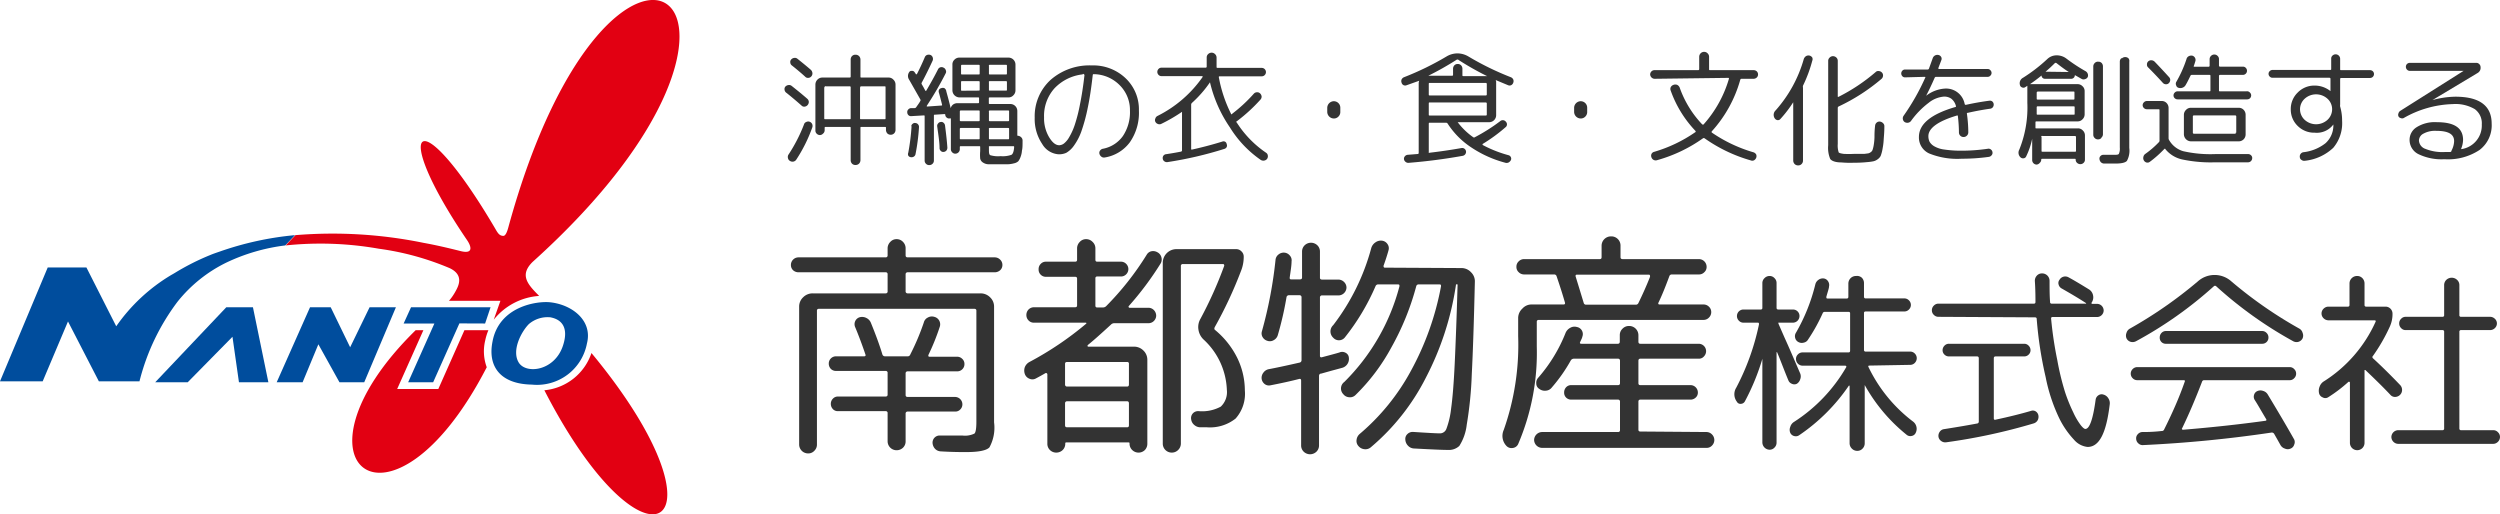 <svg xmlns="http://www.w3.org/2000/svg" viewBox="0 0 243.04 50"><defs><style>.cls-1{fill:#333;}.cls-2{fill:#004d9d;}.cls-3{fill:#e20012;}</style></defs><g id="レイヤー_2" data-name="レイヤー 2"><g id="レイヤー_1-2" data-name="レイヤー 1"><path class="cls-1" d="M77.62,26.47a.77.77,0,0,1-.52-.2.69.69,0,0,1-.21-.51.73.73,0,0,1,.21-.52.74.74,0,0,1,.52-.22h8.47a.18.18,0,0,0,.2-.2v-.67a.88.88,0,0,1,.26-.63.8.8,0,0,1,.62-.27.83.83,0,0,1,.62.27.87.87,0,0,1,.25.63v.67c0,.14.07.2.21.2h8.46a.74.74,0,0,1,.52.22.7.7,0,0,1,.22.52.67.67,0,0,1-.22.51.77.77,0,0,1-.52.2H88.25a.19.19,0,0,0-.21.21v1.63a.19.19,0,0,0,.21.21h7.08a1.29,1.29,0,0,1,.92.38,1.23,1.23,0,0,1,.39.91V41.06a4,4,0,0,1-.45,2.43c-.29.31-1.06.46-2.28.46-.45,0-1.27,0-2.46-.07a.81.81,0,0,1-.55-.25.92.92,0,0,1-.24-.55.69.69,0,0,1,.74-.74l.94,0,.78,0,.44,0a2.09,2.09,0,0,0,1.17-.19c.13-.12.19-.51.19-1.17V30.2q0-.18-.21-.18H79.62c-.13,0-.2.06-.2.18v13a.83.83,0,0,1-.25.62.79.79,0,0,1-.6.26.87.87,0,0,1-.88-.88V29.81a1.23,1.23,0,0,1,.39-.91,1.29,1.29,0,0,1,.92-.38h7.09a.18.18,0,0,0,.2-.21V26.68a.18.18,0,0,0-.2-.21ZM87.79,43.52a.89.89,0,0,1-.62.25.87.87,0,0,1-.88-.87V40.18a.18.18,0,0,0-.2-.21H81.46a.63.63,0,0,1-.49-.2.73.73,0,0,1-.2-.51.69.69,0,0,1,.2-.5.64.64,0,0,1,.49-.21h4.63c.13,0,.2-.06.2-.19V36.27a.18.18,0,0,0-.2-.21H81.28a.69.69,0,0,1-.51-.2.73.73,0,0,1-.2-.51.69.69,0,0,1,.2-.5.69.69,0,0,1,.51-.21H84c.13,0,.17-.06.14-.16q-.48-1.42-1-2.67a.71.71,0,0,1,0-.59.69.69,0,0,1,.44-.38.9.9,0,0,1,.64.07.89.89,0,0,1,.44.46c.47,1.15.85,2.18,1.12,3.08a.26.26,0,0,0,.26.19H88.2a.27.27,0,0,0,.3-.19,23,23,0,0,0,1.31-3.1.73.73,0,0,1,.39-.48.79.79,0,0,1,.62-.07.75.75,0,0,1,.53,1,21.67,21.67,0,0,1-1.1,2.72s0,.06,0,.1a.11.11,0,0,0,.1.06h2.7a.69.69,0,0,1,.5.21.66.66,0,0,1,.21.5.69.69,0,0,1-.21.51.68.68,0,0,1-.5.2H88.25a.19.19,0,0,0-.21.21v2.09c0,.13.07.19.21.19h4.6a.72.72,0,0,1,.71.71.69.69,0,0,1-.21.51.65.65,0,0,1-.5.2h-4.6a.19.19,0,0,0-.21.21V42.9A.84.84,0,0,1,87.79,43.52Z"/><path class="cls-1" d="M111.88,24.44a.82.82,0,0,1,.63.08.76.76,0,0,1,.39.47.77.77,0,0,1-.06.61,30.21,30.21,0,0,1-3.11,4.16.09.09,0,0,0,0,.11.08.08,0,0,0,.07.05h1.84a.74.74,0,0,1,.54.23.79.79,0,0,1,.22.53.74.74,0,0,1-.22.52.73.73,0,0,1-.54.22h-3.29a.45.45,0,0,0-.35.14c-1,.92-1.74,1.58-2.27,2,0,0,0,.06,0,.09a.06.06,0,0,0,.06.05h4.44a1.28,1.28,0,0,1,.92.37,1.24,1.24,0,0,1,.39.91v8.15a.88.88,0,0,1-.24.62.88.88,0,0,1-1.23,0,.85.85,0,0,1-.26-.62c0-.08,0-.12-.11-.12h-6c-.09,0-.14,0-.14.12a.84.84,0,0,1-.25.62.89.89,0,0,1-.62.25.87.87,0,0,1-.62-.25.84.84,0,0,1-.25-.62V36.39a.14.14,0,0,0-.07-.11.1.1,0,0,0-.12,0l-.48.27-.48.26a.69.69,0,0,1-.61,0,.76.76,0,0,1-.43-.45,1,1,0,0,1,0-.67,1,1,0,0,1,.45-.5,31.31,31.31,0,0,0,5.5-3.71c.07-.07.05-.11-.07-.11h-5a.7.7,0,0,1-.52-.22.73.73,0,0,1-.21-.52.76.76,0,0,1,.21-.54.74.74,0,0,1,.52-.22h4c.14,0,.2-.06.2-.18V27.09c0-.12-.06-.18-.2-.18h-2.83a.69.69,0,0,1-.51-.21.69.69,0,0,1-.2-.53.7.7,0,0,1,.2-.51.67.67,0,0,1,.51-.22h2.83c.14,0,.2-.06.2-.19v-1.1a.88.88,0,0,1,.26-.63.81.81,0,0,1,.62-.27.86.86,0,0,1,.63.27.85.85,0,0,1,.27.63v1.1c0,.13.06.19.18.19h2.3a.7.7,0,0,1,.52.22.71.71,0,0,1,0,1,.7.7,0,0,1-.52.22h-2.3a.16.16,0,0,0-.18.18v2.65a.16.16,0,0,0,.18.18h.55a.44.44,0,0,0,.32-.13,28.07,28.07,0,0,0,3.94-5A.7.7,0,0,1,111.88,24.44Zm-2.31,10.75h-5.82q-.21,0-.21.18v2a.19.19,0,0,0,.21.21h5.82q.18,0,.18-.21v-2A.16.16,0,0,0,109.57,35.19Zm.18,6.16V39.22q0-.21-.18-.21h-5.82a.19.19,0,0,0-.21.21v2.13c0,.13.07.19.21.19h5.82C109.69,41.54,109.75,41.48,109.75,41.35Zm4.78,2.4a.86.86,0,0,1-.61.25.87.87,0,0,1-.88-.87V25.53a1.33,1.33,0,0,1,1.31-1.31h5.82a.7.7,0,0,1,.52.22.69.69,0,0,1,.22.52,3.67,3.67,0,0,1-.28,1.42,40.57,40.57,0,0,1-2.53,5.41q-.09.18,0,.27a8.29,8.29,0,0,1,2.16,2.69,7.27,7.27,0,0,1,.76,3.2,3.63,3.63,0,0,1-.9,2.74,4,4,0,0,1-2.78.85h-.62a.9.9,0,0,1-.61-.22.84.84,0,0,1-.31-.56.67.67,0,0,1,.66-.79h.07a3.81,3.81,0,0,0,2.15-.44,1.94,1.94,0,0,0,.59-1.63A7,7,0,0,0,117,33a1.65,1.65,0,0,1-.49-.94,1.58,1.58,0,0,1,.19-1.06A39.14,39.14,0,0,0,119,25.88a.17.17,0,0,0,0-.14.1.1,0,0,0-.1-.07H115a.18.18,0,0,0-.2.21V43.13A.88.88,0,0,1,114.53,43.75Z"/><path class="cls-1" d="M123.84,33.06a.73.73,0,0,1-.61.08.8.8,0,0,1-.48-.36.7.7,0,0,1-.07-.58A41.61,41.61,0,0,0,124,25.28a.74.74,0,0,1,.28-.53.79.79,0,0,1,.57-.19.76.76,0,0,1,.54.28.69.69,0,0,1,.17.58c0,.39-.09.92-.18,1.56,0,.12,0,.18.16.18h.83q.21,0,.21-.18V24.47a.84.84,0,0,1,.25-.62.89.89,0,0,1,1.24,0,.84.84,0,0,1,.25.62V27q0,.18.21.18h1.59a.78.78,0,0,1,.54.23.76.76,0,0,1,.24.56.79.79,0,0,1-.78.75h-1.59a.19.19,0,0,0-.21.21v5.66c0,.12.07.17.19.14,1.1-.29,1.69-.45,1.77-.49a.68.68,0,0,1,.56.07.57.57,0,0,1,.29.46.9.9,0,0,1-.69,1l-1,.27-1,.28c-.14,0-.21.1-.21.23v6.74a.84.84,0,0,1-.25.62.89.89,0,0,1-1.24,0,.84.84,0,0,1-.25-.62V37c0-.14-.07-.19-.19-.16-.89.23-1.82.43-2.8.62a.67.67,0,0,1-.56-.13.78.78,0,0,1-.29-.52.81.81,0,0,1,.17-.58.84.84,0,0,1,.52-.34c.65-.12,1.64-.33,3-.64a.23.23,0,0,0,.19-.23V28.91a.19.19,0,0,0-.21-.21H125.3a.23.23,0,0,0-.23.19,32,32,0,0,1-.85,3.7A.8.8,0,0,1,123.84,33.06Zm18.25-7a1.25,1.25,0,0,1,.92.41,1.21,1.21,0,0,1,.37.93c-.09,3.86-.19,6.87-.3,9a36.89,36.89,0,0,1-.49,4.89,4.83,4.83,0,0,1-.72,2.06,1.47,1.47,0,0,1-1.11.39c-.54,0-1.64-.05-3.29-.14a.84.84,0,0,1-.59-.27.91.91,0,0,1-.26-.6.64.64,0,0,1,.2-.53.73.73,0,0,1,.56-.21c1.38.09,2.26.14,2.64.14a.67.67,0,0,0,.6-.46,8.1,8.1,0,0,0,.45-1.94c.14-1,.26-2.44.35-4.36s.19-4.47.28-7.66c0-.05,0-.07-.07-.07s-.09,0-.09.07a28.5,28.5,0,0,1-2.92,9,21.64,21.64,0,0,1-5.34,6.76.8.8,0,0,1-.63.2.86.86,0,0,1-.59-.31.73.73,0,0,1-.18-.6.89.89,0,0,1,.3-.57,21.31,21.31,0,0,0,5-6.17,27.5,27.5,0,0,0,2.91-8.19c0-.12,0-.18-.16-.18h-2a.23.23,0,0,0-.25.18,25.62,25.62,0,0,1-2.42,5.95,19.23,19.23,0,0,1-3.49,4.63.75.75,0,0,1-.6.21.78.78,0,0,1-.58-.3.79.79,0,0,1,.1-1.19,20.35,20.35,0,0,0,5.36-9.3c0-.12,0-.18-.14-.18H134a.27.27,0,0,0-.28.18,21.88,21.88,0,0,1-3,5,.74.74,0,0,1-1.11,0,.83.83,0,0,1,0-1.22,21.41,21.41,0,0,0,3.7-7.5,1,1,0,0,1,.41-.55.9.9,0,0,1,.65-.16.74.74,0,0,1,.51.32.69.69,0,0,1,.11.6c-.14.51-.3,1-.49,1.52q0,.18.12.18Z"/><path class="cls-1" d="M147.59,43.17a.66.66,0,0,1-.52.38.68.68,0,0,1-.61-.19,1.41,1.41,0,0,1-.27-1.57,24.87,24.87,0,0,0,1.4-9.13V30.94A1.24,1.24,0,0,1,148,30a1.18,1.18,0,0,1,.91-.4H152c.12,0,.17-.06.14-.18-.2-.7-.47-1.56-.81-2.55a.24.24,0,0,0-.25-.19h-2.9a.73.73,0,0,1-.54-.22.67.67,0,0,1-.22-.51.7.7,0,0,1,.22-.54.73.73,0,0,1,.54-.22h7.34c.12,0,.18-.06.18-.19v-1.1a.91.91,0,0,1,.92-.92.89.89,0,0,1,.92.92V25c0,.13.07.19.21.19h7.4a.75.75,0,0,1,.76.76.67.67,0,0,1-.22.51.7.7,0,0,1-.54.22h-2.62a.25.25,0,0,0-.25.19c-.37,1-.72,1.87-1.06,2.57a.14.14,0,0,0,0,.11.12.12,0,0,0,.11.05h4.27a.74.74,0,0,1,.54.22.7.7,0,0,1,.22.52.73.73,0,0,1-.22.53.71.71,0,0,1-.54.23h-16c-.13,0-.2.06-.2.18v2.42A22.52,22.52,0,0,1,147.59,43.17ZM165.9,42a.75.75,0,0,1,.53.23.78.78,0,0,1,.23.55.77.77,0,0,1-.22.53.7.7,0,0,1-.54.23h-16a.79.79,0,0,1-.76-.76.79.79,0,0,1,.76-.78h7.4a.17.17,0,0,0,.19-.18V39.05a.18.18,0,0,0-.19-.2h-4.55a.69.69,0,0,1-.5-.2.66.66,0,0,1-.19-.49.72.72,0,0,1,.19-.51.66.66,0,0,1,.5-.21h4.55c.12,0,.19-.06.19-.2V35.08c0-.14-.07-.21-.19-.21H153a.35.35,0,0,0-.3.18,15.55,15.55,0,0,1-1.84,2.62.78.78,0,0,1-.57.31.87.87,0,0,1-.64-.17.61.61,0,0,1-.3-.52.74.74,0,0,1,.2-.58,15,15,0,0,0,2.65-4.35,1,1,0,0,1,.45-.49.82.82,0,0,1,.65-.08.7.7,0,0,1,.53.94,1,1,0,0,1-.09.25l-.12.26q-.09.18.12.18h3.54c.12,0,.19-.07.19-.21v-.62a.85.85,0,0,1,.26-.63.86.86,0,0,1,.63-.27.9.9,0,0,1,.92.9v.62c0,.14.06.21.19.21h5.68a.72.72,0,0,1,.71.71.73.73,0,0,1-.21.52.63.63,0,0,1-.5.22h-5.68c-.13,0-.19.07-.19.21v2.16c0,.14.06.2.19.2h4.87a.72.72,0,0,1,.72.72.64.64,0,0,1-.21.49.73.73,0,0,1-.51.2h-4.87c-.13,0-.19.07-.19.2v2.72c0,.12.06.18.19.18ZM153.32,26.7c-.13,0-.17.06-.14.19q.31,1,.78,2.55a.23.23,0,0,0,.25.18H159a.27.27,0,0,0,.28-.16c.41-.84.79-1.69,1.13-2.55,0-.14,0-.21-.14-.21Z"/><path class="cls-1" d="M169.64,39a.46.46,0,0,1-.39.26.39.39,0,0,1-.4-.21,1.2,1.2,0,0,1-.06-1.36A23.42,23.42,0,0,0,171,31.54c0-.12,0-.17-.11-.17h-1.41a.61.61,0,0,1-.43-.19.62.62,0,0,1-.19-.46.63.63,0,0,1,.62-.63h1.68a.15.15,0,0,0,.17-.17V27.53a.65.65,0,0,1,.21-.49.67.67,0,0,1,.49-.21.63.63,0,0,1,.48.21.64.64,0,0,1,.2.49v2.39c0,.12.06.17.18.17h1.42a.63.63,0,0,1,.63.63.66.66,0,0,1-.19.46.65.65,0,0,1-.44.19h-1.33a.1.1,0,0,0-.09,0s0,.07,0,.09l.6,1.37c.26.57.54,1.21.85,1.93l.67,1.55a.77.77,0,0,1,0,.56.78.78,0,0,1-.33.44.54.54,0,0,1-.48,0,.58.58,0,0,1-.34-.33c-.42-1-.78-2-1.1-2.74a.07.07,0,0,0-.05,0s0,0,0,0v8.78a.66.66,0,0,1-.2.49.63.63,0,0,1-.48.21.72.72,0,0,1-.7-.7V34.88l0,0A21.82,21.82,0,0,1,169.64,39Zm12.11-3.46c-.12,0-.15.05-.1.15A14.56,14.56,0,0,0,186,41a.88.88,0,0,1,.31.5.86.86,0,0,1-.07.57.52.52,0,0,1-.39.31.55.55,0,0,1-.48-.1,16.47,16.47,0,0,1-4.09-4.85l0,0s0,0,0,0v5.66a.72.72,0,0,1-.21.52.67.67,0,0,1-.51.22.71.71,0,0,1-.53-.22.73.73,0,0,1-.22-.52V37.49s0,0-.07,0a18.15,18.15,0,0,1-4.83,4.82.57.57,0,0,1-.49.08.56.56,0,0,1-.38-.32.73.73,0,0,1,0-.56.85.85,0,0,1,.33-.47,15.57,15.57,0,0,0,5.11-5.34.06.06,0,0,0,0-.09.1.1,0,0,0-.09-.06h-4.14a.65.65,0,0,1-.65-.65.6.6,0,0,1,.19-.45.62.62,0,0,1,.46-.19h4.46c.1,0,.15-.06.15-.17V30.47a.13.13,0,0,0-.15-.15h-2.32a.2.2,0,0,0-.2.14A17,17,0,0,1,175.78,33a.62.62,0,0,1-.43.31.67.67,0,0,1-.52-.06.6.6,0,0,1-.31-.4.62.62,0,0,1,.08-.51,17.83,17.83,0,0,0,1.88-4.7.75.75,0,0,1,.31-.44.71.71,0,0,1,.51-.13.59.59,0,0,1,.42.28.64.64,0,0,1,.09.5c0,.17-.12.5-.26,1,0,.11,0,.17.11.17h1.88c.1,0,.15-.06.15-.17V27.57a.75.75,0,0,1,.22-.53.74.74,0,0,1,.53-.21A.69.69,0,0,1,181,27a.74.74,0,0,1,.21.53v1.31a.15.15,0,0,0,.17.17h3.76a.61.61,0,0,1,.44.19.62.62,0,0,1,0,.89.61.61,0,0,1-.44.19h-3.76c-.12,0-.17.05-.17.15v3.58a.15.15,0,0,0,.17.17h4.31a.62.62,0,0,1,.46.19.64.64,0,0,1,.19.45.66.66,0,0,1-.19.46.62.62,0,0,1-.46.19Z"/><path class="cls-1" d="M188.43,30.8a.61.61,0,0,1-.43-.19.59.59,0,0,1-.19-.44.62.62,0,0,1,.19-.46.61.61,0,0,1,.43-.19h9.3c.1,0,.15-.05.15-.17,0-1.33-.06-2-.06-2.05a.73.73,0,0,1,.2-.51.66.66,0,0,1,.5-.21.72.72,0,0,1,.73.72c0,.72,0,1.41.05,2.05a.15.15,0,0,0,.17.17h3.33l0,0a.05.05,0,0,0,0-.05c-.64-.42-1.43-.89-2.38-1.43a.59.59,0,0,1-.29-.38.49.49,0,0,1,.08-.45.65.65,0,0,1,.92-.23c.43.23,1.07.61,1.93,1.14a.87.87,0,0,1,.42.6.89.89,0,0,1-.15.71c0,.08,0,.11.06.11h.49a.65.65,0,0,1,.44.19.66.66,0,0,1,.19.46.63.63,0,0,1-.19.44.65.65,0,0,1-.44.19h-4.35c-.09,0-.13.05-.13.15A36.47,36.47,0,0,0,200,35a25.82,25.82,0,0,0,.75,3.1,15.65,15.65,0,0,0,.81,2,6.53,6.53,0,0,0,.72,1.23c.2.25.35.37.45.37.42,0,.75-1,1-2.85a.6.6,0,0,1,.27-.42.54.54,0,0,1,.49-.07.8.8,0,0,1,.48.37.85.85,0,0,1,.13.58c-.33,2.76-1,4.14-2.15,4.14a2,2,0,0,1-1.32-.7,8.51,8.51,0,0,1-1.44-2.09,16.69,16.69,0,0,1-1.32-4A37.84,37.84,0,0,1,198,31c0-.1-.06-.15-.19-.15Zm3.79,10.37a.18.18,0,0,0,.15-.19V34.83c0-.12-.06-.18-.17-.18h-2.72a.61.61,0,0,1-.45-.18.58.58,0,0,1-.18-.42.62.62,0,0,1,.18-.44.58.58,0,0,1,.45-.19h7.3a.58.58,0,0,1,.44.19.62.62,0,0,1,.18.44.58.58,0,0,1-.18.42.6.6,0,0,1-.44.18H194c-.11,0-.17.06-.17.18V40.7a.14.14,0,0,0,.06.1.11.11,0,0,0,.11,0c1.36-.29,2.51-.58,3.46-.86a.53.53,0,0,1,.44.05.59.59,0,0,1,.26.37.72.72,0,0,1-.07.5.66.66,0,0,1-.38.3A56.37,56.37,0,0,1,189.19,43a.65.65,0,0,1-.48-.13.61.61,0,0,1-.26-.42.67.67,0,0,1,.12-.47.59.59,0,0,1,.42-.26C189.87,41.58,191,41.4,192.22,41.17Z"/><path class="cls-1" d="M207.66,33.17a.71.71,0,0,1-.53.06.64.64,0,0,1-.4-.34.7.7,0,0,1,0-.53.68.68,0,0,1,.34-.42,42.31,42.31,0,0,0,6.59-4.58,2.44,2.44,0,0,1,3.27,0,41.38,41.38,0,0,0,6.59,4.58.67.67,0,0,1,.33.42.69.69,0,0,1,0,.53.67.67,0,0,1-.4.34.68.68,0,0,1-.52-.06,39.26,39.26,0,0,1-7.48-5.34.16.16,0,0,0-.23,0A38.8,38.8,0,0,1,207.66,33.17Zm6.41,3.95c-.64,1.66-1.28,3.17-1.94,4.53a.05.05,0,0,0,0,.08.1.1,0,0,0,.08.05q4.25-.35,8-.87c.12,0,.15-.08.1-.16l-.55-.93c-.24-.42-.43-.73-.56-.93a.59.59,0,0,1-.07-.5.56.56,0,0,1,.32-.37A.73.73,0,0,1,220,38a.77.77,0,0,1,.45.33c.88,1.46,1.75,2.92,2.58,4.39a.61.61,0,0,1,0,.51.58.58,0,0,1-.35.38.66.66,0,0,1-.55,0,.75.75,0,0,1-.44-.36l-.28-.5-.33-.58a.27.27,0,0,0-.24-.12,123.88,123.88,0,0,1-12.49,1.22.59.59,0,0,1-.46-.16.61.61,0,0,1-.22-.45.56.56,0,0,1,.16-.45.61.61,0,0,1,.43-.21c.39,0,1,0,1.9-.1a.23.23,0,0,0,.23-.15c.74-1.48,1.43-3,2-4.64.05-.1,0-.15-.1-.15h-4.52a.61.61,0,0,1-.44-.19.62.62,0,0,1,0-.89.61.61,0,0,1,.44-.19H222.6a.57.57,0,0,1,.43.19.59.59,0,0,1,.19.44.6.6,0,0,1-.19.45.57.57,0,0,1-.43.19h-8.31A.21.21,0,0,0,214.07,37.12Zm5.85-3.7h-9.35a.58.58,0,0,1-.61-.61.63.63,0,0,1,.18-.45.58.58,0,0,1,.43-.18h9.35a.58.58,0,0,1,.42.18.6.6,0,0,1,.19.45.59.59,0,0,1-.18.44A.6.6,0,0,1,219.92,33.42Z"/><path class="cls-1" d="M225.86,37.11a13.29,13.29,0,0,0,5.08-5.82c.05-.1,0-.15-.1-.15h-4.48a.67.67,0,0,1-.47-.2.64.64,0,0,1,0-.93.67.67,0,0,1,.47-.2h1.9c.1,0,.15-.06.15-.17V27.57a.71.71,0,0,1,.22-.53.72.72,0,0,1,.52-.21.69.69,0,0,1,.51.21.74.74,0,0,1,.21.53v2.07a.15.15,0,0,0,.17.17h1.89a.68.68,0,0,1,.66.66,2.93,2.93,0,0,1-.27,1.3,17.17,17.17,0,0,1-1.63,2.83.15.15,0,0,0,0,.23c.85.78,1.73,1.65,2.64,2.6a.68.68,0,0,1,.19.48.67.67,0,0,1-.21.49.72.72,0,0,1-.47.19.6.6,0,0,1-.46-.21c-.61-.65-1.42-1.45-2.43-2.41,0,0,0,0-.08,0s0,0,0,0v7.07a.72.72,0,0,1-.21.52.71.71,0,0,1-1,0,.72.72,0,0,1-.21-.52V37.18a.1.1,0,0,0-.06-.07s-.06,0-.07,0a14.22,14.22,0,0,1-2,1.52.51.51,0,0,1-.52,0,.57.57,0,0,1-.35-.4,1.07,1.07,0,0,1,.06-.66A1,1,0,0,1,225.86,37.11Zm16.52,4.71a.61.61,0,0,1,.46.2.63.63,0,0,1,.2.46.67.67,0,0,1-.2.47.65.65,0,0,1-.46.2h-9.24a.68.68,0,0,1-.66-.67.68.68,0,0,1,.66-.66h4.3a.15.15,0,0,0,.17-.17V32.26a.15.15,0,0,0-.17-.17h-3.56a.58.58,0,0,1-.45-.19.62.62,0,0,1-.19-.46.6.6,0,0,1,.19-.45.58.58,0,0,1,.45-.19h3.56a.15.15,0,0,0,.17-.17V27.74a.71.71,0,0,1,.21-.53.76.76,0,0,1,1.05,0,.68.68,0,0,1,.22.53v2.89a.15.15,0,0,0,.17.17h2.81a.66.66,0,0,1,.47.19.61.61,0,0,1,.2.45.63.63,0,0,1-.2.46.66.66,0,0,1-.47.19h-2.81a.15.15,0,0,0-.17.17v9.39a.15.15,0,0,0,.17.17Z"/><path class="cls-1" d="M76.42,9a.41.41,0,0,1-.15-.28.37.37,0,0,1,.08-.3.48.48,0,0,1,.3-.15.39.39,0,0,1,.31.08q.9.71,1.53,1.26a.43.43,0,0,1,.14.3.47.47,0,0,1-.41.46.36.36,0,0,1-.3-.11Q77.14,9.57,76.42,9Zm2.3,2.84a.42.42,0,0,1,.24.23.45.45,0,0,1,0,.34,14.56,14.56,0,0,1-1.55,3.11.43.43,0,0,1-.28.19.45.45,0,0,1-.34-.07.39.39,0,0,1-.19-.28.42.42,0,0,1,.06-.34,15.18,15.18,0,0,0,1.5-2.92.35.35,0,0,1,.22-.24A.4.4,0,0,1,78.72,11.84Zm-1.2-6.13c.55.44,1,.81,1.32,1.09a.5.5,0,0,1,.14.31.42.42,0,0,1-.11.32.39.39,0,0,1-.29.14.36.36,0,0,1-.3-.11c-.37-.34-.81-.71-1.3-1.1a.37.37,0,0,1-.15-.28.34.34,0,0,1,.09-.3.46.46,0,0,1,.29-.15A.38.38,0,0,1,77.52,5.71ZM80,13a.41.41,0,0,1-.32.13A.44.44,0,0,1,79.4,13a.42.42,0,0,1-.13-.32V8.22a.69.69,0,0,1,.2-.48.65.65,0,0,1,.48-.2H82.6a.09.09,0,0,0,.1-.1V5.78a.48.48,0,0,1,.13-.33.45.45,0,0,1,.34-.13.47.47,0,0,1,.34.13.49.49,0,0,1,.14.33V7.44c0,.06,0,.1.09.1h2.63a.62.62,0,0,1,.48.2.66.66,0,0,1,.21.48v4.42a.49.49,0,0,1-.14.33.48.48,0,0,1-.66,0,.53.53,0,0,1-.13-.33v-.2c0-.07,0-.1-.09-.1h-2.3c-.06,0-.09,0-.09.1v3.14a.49.49,0,0,1-.14.33.47.47,0,0,1-.34.13.45.45,0,0,1-.34-.13.48.48,0,0,1-.13-.33V12.44c0-.07,0-.1-.1-.1H80.28c-.08,0-.11,0-.11.1v.21A.42.42,0,0,1,80,13Zm.13-4.51v3c0,.07,0,.1.11.1H82.6c.07,0,.1,0,.1-.1v-3a.09.09,0,0,0-.1-.1H80.28C80.2,8.36,80.17,8.4,80.17,8.46Zm3.48,0v3c0,.07,0,.1.09.1H86c.06,0,.09,0,.09-.1v-3c0-.06,0-.1-.09-.1h-2.3C83.68,8.36,83.65,8.4,83.65,8.46Z"/><path class="cls-1" d="M88.59,11.29a.34.34,0,0,1-.27-.09.38.38,0,0,1-.12-.27.35.35,0,0,1,.1-.29.39.39,0,0,1,.27-.13l.33,0a.19.19,0,0,0,.17-.09l.21-.3a3.35,3.35,0,0,0,.19-.3.15.15,0,0,0,0-.16L88.39,7.76a.65.65,0,0,1,0-.75.25.25,0,0,1,.25-.12A.28.28,0,0,1,88.9,7l.08.11a.64.64,0,0,1,.06.11s.06,0,.09,0c.28-.54.54-1.1.78-1.67a.38.38,0,0,1,.22-.21.5.5,0,0,1,.32,0,.38.38,0,0,1,.22.23.44.44,0,0,1,0,.32c-.34.74-.69,1.45-1.06,2.14a.15.15,0,0,0,0,.16l.19.33c.07.14.13.24.16.29s.06.05.09,0c.44-.75.82-1.43,1.14-2.07a.38.38,0,0,1,.54-.16.37.37,0,0,1,.21.23.35.35,0,0,1,0,.31,32.44,32.44,0,0,1-1.84,3.16c0,.05,0,.08,0,.08l1.41-.1c.06,0,.09,0,.07-.1q-.21-.84-.3-1.14a.39.39,0,0,1,0-.28.33.33,0,0,1,.23-.17.39.39,0,0,1,.3,0A.43.43,0,0,1,92,8.9q.28,1,.42,1.62s0,0,0,0a.68.68,0,0,1,.24-.36.72.72,0,0,1,.42-.13h2c.07,0,.1,0,.1-.11V9.56c0-.06,0-.09-.1-.09H93.26a.7.7,0,0,1-.67-.69V6.28a.62.62,0,0,1,.2-.48.65.65,0,0,1,.47-.2h4.79a.68.68,0,0,1,.67.68v2.5a.66.66,0,0,1-.2.48.62.62,0,0,1-.47.21H96.22a.08.08,0,0,0-.09.09V10c0,.07,0,.11.09.11h2a.68.68,0,0,1,.68.68v2.34c0,.05,0,.07.08.07a.52.52,0,0,1,.31.16.43.43,0,0,1,.12.33c0,.41,0,.73-.06.95a2.08,2.08,0,0,1-.14.63,1.47,1.47,0,0,1-.22.41.9.9,0,0,1-.42.2,2.65,2.65,0,0,1-.6.09l-.87,0c-.48,0-.82,0-1,0a1,1,0,0,1-.54-.17.59.59,0,0,1-.27-.38,4.33,4.33,0,0,1,0-.73V14.3c0-.06,0-.09-.1-.09H93.4a.08.08,0,0,0-.09.09v.21a.44.44,0,0,1-.43.43.4.4,0,0,1-.31-.13.42.42,0,0,1-.13-.3v-3s0,0,0,0h0l-.11,0a.32.32,0,0,1-.27-.06.35.35,0,0,1-.16-.24s0,0,0,0a.35.35,0,0,0,0-.06.1.1,0,0,0-.1-.06l-.91.06c-.07,0-.1,0-.1.1v4.35a.42.42,0,0,1-.13.32.44.44,0,0,1-.32.13.41.41,0,0,1-.32-.13.42.42,0,0,1-.13-.32V11.3c0-.05,0-.08-.09-.08Zm0,1a.31.31,0,0,1,.13-.25.3.3,0,0,1,.27-.08.36.36,0,0,1,.26.13.38.38,0,0,1,.09.29A19.36,19.36,0,0,1,89,15a.36.36,0,0,1-.17.23.42.42,0,0,1-.29.05.32.32,0,0,1-.24-.15.37.37,0,0,1,0-.29A21.23,21.23,0,0,0,88.62,12.26ZM91.2,12a.34.34,0,0,1,.25-.14.3.3,0,0,1,.27.07.41.41,0,0,1,.15.25c.11.85.19,1.57.23,2.17a.45.45,0,0,1-.09.28.4.4,0,0,1-.27.14.32.32,0,0,1-.27-.09.36.36,0,0,1-.13-.26c0-.6-.12-1.32-.23-2.14A.35.35,0,0,1,91.2,12Zm2.11-1.15v.84a.08.08,0,0,0,.09.09h1.74c.07,0,.1,0,.1-.09v-.84c0-.07,0-.11-.1-.11H93.4C93.34,10.74,93.31,10.78,93.31,10.85Zm0,1.7v.88c0,.07,0,.11.09.11h1.74c.07,0,.1,0,.1-.11v-.88c0-.07,0-.11-.1-.11H93.4C93.34,12.44,93.31,12.48,93.31,12.55Zm.12-6.14v.72c0,.07,0,.11.09.11h1.62c.07,0,.1,0,.1-.11V6.41c0-.07,0-.11-.1-.11H93.52C93.46,6.3,93.43,6.34,93.43,6.41Zm1.71,2.4c.07,0,.1,0,.1-.1V8c0-.07,0-.11-.1-.11H93.52c-.06,0-.09,0-.09.11v.72c0,.07,0,.1.09.1Zm1-2.4v.72c0,.07,0,.11.09.11h1.56c.07,0,.1,0,.1-.11V6.41c0-.07,0-.11-.1-.11H96.22C96.16,6.3,96.13,6.34,96.13,6.41Zm0,1.58v.72c0,.07,0,.1.09.1h1.56c.07,0,.1,0,.1-.1V8c0-.07,0-.11-.1-.11H96.22C96.16,7.88,96.13,7.92,96.13,8Zm0,2.86v.84a.08.08,0,0,0,.09.09H98c.07,0,.1,0,.1-.09v-.84c0-.07,0-.11-.1-.11H96.22C96.16,10.74,96.13,10.78,96.13,10.85Zm0,1.7v.88c0,.07,0,.11.09.11H98c.07,0,.1,0,.1-.11v-.88c0-.07,0-.11-.1-.11H96.22C96.16,12.44,96.13,12.48,96.13,12.55Zm0,1.75v.14c0,.37,0,.59.14.65a2.7,2.7,0,0,0,1,.09,2.49,2.49,0,0,0,1.05-.13c.14-.08.23-.33.26-.73,0-.08,0-.11-.09-.11H96.22A.08.08,0,0,0,96.13,14.3Z"/><path class="cls-1" d="M102.91,15a2,2,0,0,1-1.59-1,4.34,4.34,0,0,1-.73-2.56,4.79,4.79,0,0,1,1.54-3.67,5.73,5.73,0,0,1,4-1.41,4.56,4.56,0,0,1,3.29,1.24,4.17,4.17,0,0,1,1.3,3.16,5,5,0,0,1-.88,3.07,3.78,3.78,0,0,1-2.44,1.48.4.4,0,0,1-.33-.08.51.51,0,0,1-.19-.29.37.37,0,0,1,.07-.31.43.43,0,0,1,.28-.17,3.08,3.08,0,0,0,1.93-1.23,4.17,4.17,0,0,0,.69-2.47,3.4,3.4,0,0,0-1-2.48,3.6,3.6,0,0,0-2.51-1.07c-.06,0-.1,0-.11.11-.14,1.23-.3,2.31-.5,3.24a16.84,16.84,0,0,1-.61,2.23,5.54,5.54,0,0,1-.71,1.36,2.34,2.34,0,0,1-.76.71A1.72,1.72,0,0,1,102.91,15Zm2.35-7.77a4.45,4.45,0,0,0-2.76,1.37,4,4,0,0,0-1,2.8,3.6,3.6,0,0,0,.48,1.92c.32.53.64.8,1,.8a.82.82,0,0,0,.44-.16,2.05,2.05,0,0,0,.52-.62,6.12,6.12,0,0,0,.54-1.19,15.51,15.51,0,0,0,.51-2c.17-.83.32-1.79.44-2.87C105.36,7.2,105.32,7.17,105.26,7.19Z"/><path class="cls-1" d="M112.88,12.05a.4.4,0,0,1-.32,0,.42.42,0,0,1-.24-.21.36.36,0,0,1,0-.32.4.4,0,0,1,.21-.25,11.7,11.7,0,0,0,4.38-3.78c0-.06,0-.09,0-.09h-4a.38.38,0,0,1-.28-.12.41.41,0,0,1,0-.58.38.38,0,0,1,.28-.12h4.29a.1.1,0,0,0,.11-.11V5.6a.44.44,0,0,1,.14-.34.49.49,0,0,1,.34-.14.47.47,0,0,1,.33.14.45.45,0,0,1,.15.34v.89c0,.07,0,.11.1.11h4.29a.41.41,0,1,1,0,.82h-4.08q-.11,0-.09.09a13.16,13.16,0,0,0,1.18,3.54c0,.07.08.09.13,0a14.81,14.81,0,0,0,2.1-1.95.42.42,0,0,1,.3-.13.39.39,0,0,1,.3.11.48.48,0,0,1,.15.3.43.43,0,0,1-.11.3,16.11,16.11,0,0,1-2.29,2.1c-.07,0-.08.1,0,.16a10.11,10.11,0,0,0,2.82,2.9.37.37,0,0,1,.18.27.44.44,0,0,1-.06.32.43.43,0,0,1-.29.18.47.47,0,0,1-.33-.06,10.6,10.6,0,0,1-3-3.16A13,13,0,0,1,117.63,8s0,0,0,0,0,0,0,0A11.23,11.23,0,0,1,115.88,10a.24.24,0,0,0-.08.18v4.27c0,.08,0,.1.09.09,1-.22,1.94-.47,2.92-.77a.35.35,0,0,1,.28,0,.3.3,0,0,1,.16.23.35.35,0,0,1,0,.3.37.37,0,0,1-.24.18,36.67,36.67,0,0,1-5.52,1.28.41.41,0,0,1-.3-.08.35.35,0,0,1-.15-.25.38.38,0,0,1,.06-.29.37.37,0,0,1,.26-.15c.48-.07,1-.16,1.45-.25a.12.12,0,0,0,.1-.12v-3.7a.05.05,0,0,0,0-.05,0,0,0,0,0,0,0A15.28,15.28,0,0,1,112.88,12.05Z"/><path class="cls-1" d="M130.12,11.33a.61.61,0,0,1-.45.19.65.65,0,0,1-.64-.64v-.4a.65.65,0,0,1,.64-.64.63.63,0,0,1,.63.64v.4A.61.61,0,0,1,130.12,11.33Z"/><path class="cls-1" d="M136.76,8.28a.37.37,0,0,1-.31,0,.36.36,0,0,1-.19-.23.43.43,0,0,1,0-.33.45.45,0,0,1,.25-.22,27.92,27.92,0,0,0,4.1-2,2.07,2.07,0,0,1,1.08-.31,2.12,2.12,0,0,1,1.08.31,27.31,27.31,0,0,0,4.09,2,.45.45,0,0,1,.25.22.43.43,0,0,1,0,.33.41.41,0,0,1-.2.23.37.37,0,0,1-.31,0l-1.2-.5a0,0,0,0,0,0,0,.07.07,0,0,0,0,0,.43.43,0,0,1,.05.24v3.18a.68.68,0,0,1-.67.68h-3.07s0,0,0,0,0,0,0,0a6.77,6.77,0,0,0,1.51,1.46.13.13,0,0,0,.16,0,17.76,17.76,0,0,0,2.45-1.55.38.38,0,0,1,.57.05.36.36,0,0,1,.1.28.35.35,0,0,1-.15.26A15.85,15.85,0,0,1,144.13,14s0,.06,0,.09a11.82,11.82,0,0,0,2.53,1,.35.35,0,0,1,.22.19.33.33,0,0,1,0,.29.53.53,0,0,1-.25.24.47.47,0,0,1-.33,0,11,11,0,0,1-3.3-1.5,7.87,7.87,0,0,1-2.27-2.3.19.19,0,0,0-.16-.08H139c-.07,0-.1,0-.1.11v2.73a.13.13,0,0,0,0,.08.06.06,0,0,0,.07,0c.94-.11,2-.26,3.13-.46a.37.37,0,0,1,.27.07.38.38,0,0,1,.15.25.4.4,0,0,1-.07.28.4.4,0,0,1-.26.16c-1.73.31-3.48.54-5.25.68a.39.39,0,0,1-.29-.09.38.38,0,0,1-.16-.27.35.35,0,0,1,.09-.28.4.4,0,0,1,.26-.14l1-.08s.08,0,.08-.11V8.08a.8.8,0,0,1,.05-.23s0,0,0,0,0,0,0,0Zm4.86-2.48a29.33,29.33,0,0,1-2.76,1.56s0,0,0,0,0,0,0,0h2.29c.07,0,.11,0,.11-.1V6.68a.48.48,0,0,1,.13-.33.44.44,0,0,1,.33-.13.44.44,0,0,1,.32.13.48.48,0,0,1,.13.33V7.3c0,.07,0,.1.11.1h2.29s0,0,0,0a0,0,0,0,0,0,0,28.21,28.21,0,0,1-2.76-1.56A.17.17,0,0,0,141.62,5.8Zm2.92,3.37v-1a.1.1,0,0,0-.11-.11H139c-.07,0-.1,0-.1.11v1c0,.07,0,.11.1.11h5.47A.1.1,0,0,0,144.54,9.17Zm0,2V10.07a.1.1,0,0,0-.11-.11H139c-.07,0-.1,0-.1.11v1.07c0,.06,0,.09.1.09h5.47C144.5,11.23,144.54,11.2,144.54,11.14Z"/><path class="cls-1" d="M154.12,11.33a.61.61,0,0,1-.45.19.65.65,0,0,1-.64-.64v-.4a.65.65,0,0,1,.64-.64.63.63,0,0,1,.63.64v.4A.61.61,0,0,1,154.12,11.33Z"/><path class="cls-1" d="M160.84,7.66a.45.45,0,0,1-.42-.42.43.43,0,0,1,.13-.3.4.4,0,0,1,.29-.12h4.24a.1.1,0,0,0,.11-.1V5.52a.48.48,0,0,1,.48-.48.45.45,0,0,1,.33.14.46.46,0,0,1,.15.34v1.2c0,.06,0,.1.09.1h4.25a.44.44,0,0,1,.3.12.42.42,0,0,1,.12.3.4.4,0,0,1-.12.29.45.45,0,0,1-.3.13h-1.17c-.06,0-.1,0-.14.1a12.42,12.42,0,0,1-2.76,5,.09.09,0,0,0,0,.13,14.12,14.12,0,0,0,4.06,1.92.47.47,0,0,1,.25.21.44.44,0,0,1,0,.32.49.49,0,0,1-.22.25.4.4,0,0,1-.32,0,14.78,14.78,0,0,1-4.47-2.14.14.14,0,0,0-.17,0,14.31,14.31,0,0,1-4.45,2.12.43.43,0,0,1-.55-.27.42.42,0,0,1,0-.33.39.39,0,0,1,.26-.21,13.78,13.78,0,0,0,4-1.91c.05,0,.05-.09,0-.14a11,11,0,0,1-2.39-3.9.42.42,0,0,1,0-.33.47.47,0,0,1,.27-.23.49.49,0,0,1,.36,0,.51.51,0,0,1,.24.26,10,10,0,0,0,2.18,3.57c.07.05.12.05.16,0a11.5,11.5,0,0,0,2.45-4.42c0-.06,0-.09-.08-.09Z"/><path class="cls-1" d="M173.08,11.57a.31.31,0,0,1-.28.11.39.39,0,0,1-.27-.18.6.6,0,0,1,.09-.77,12.74,12.74,0,0,0,2.74-5,.56.56,0,0,1,.21-.27.47.47,0,0,1,.33-.06.46.46,0,0,1,.28.19.4.4,0,0,1,0,.32,13.13,13.13,0,0,1-.9,2.42.41.41,0,0,0,0,.19v7.08a.46.46,0,0,1-.14.35.44.44,0,0,1-.33.13.47.47,0,0,1-.34-.13.5.5,0,0,1-.14-.35V9.94s0,0,0,0h0A11.66,11.66,0,0,1,173.08,11.57ZM179,15.79c-.58,0-.93-.15-1.07-.33a2.8,2.8,0,0,1-.2-1.34V5.93a.42.42,0,0,1,.14-.33.45.45,0,0,1,.33-.14.49.49,0,0,1,.33.14.44.44,0,0,1,.13.33V9.36s0,0,0,.06a0,0,0,0,0,.06,0A17.6,17.6,0,0,0,182.35,7a.35.35,0,0,1,.31-.09.44.44,0,0,1,.3.15.39.39,0,0,1,.1.31.44.44,0,0,1-.15.3,18.62,18.62,0,0,1-4.14,2.67.16.16,0,0,0-.11.14V14a2.12,2.12,0,0,0,.08.78c0,.09.22.14.5.18a10.28,10.28,0,0,0,1,0c.38,0,.72,0,1,0l.38-.05a.62.62,0,0,0,.25-.12.45.45,0,0,0,.18-.24,3,3,0,0,0,.11-.47,5.64,5.64,0,0,0,.07-.74c0-.26,0-.63.06-1.12a.44.44,0,0,1,.15-.3.41.41,0,0,1,.32-.1.52.52,0,0,1,.31.16.39.39,0,0,1,.12.32c0,.58-.05,1-.07,1.35s-.07.62-.12.9a3.58,3.58,0,0,1-.17.61.92.92,0,0,1-.3.33,1.08,1.08,0,0,1-.41.19,4.64,4.64,0,0,1-.6.08,11.71,11.71,0,0,1-1.3.06C179.78,15.84,179.35,15.82,179,15.79Z"/><path class="cls-1" d="M185.2,7.52a.33.33,0,0,1-.26-.11.39.39,0,0,1,0-.54.33.33,0,0,1,.26-.11h2.19a.14.14,0,0,0,.14-.1l.36-1a.48.48,0,0,1,.58-.31.41.41,0,0,1,.25.2.36.36,0,0,1,0,.32c-.06.17-.16.42-.28.74,0,.06,0,.1.06.1h4.72a.33.33,0,0,1,.27.11.36.36,0,0,1,0,.54.33.33,0,0,1-.27.11h-5a.15.15,0,0,0-.14.09c-.3.69-.58,1.27-.83,1.75v0h0a3.35,3.35,0,0,1,1.84-.7A1.84,1.84,0,0,1,191,10.12a.11.11,0,0,0,.13.07c.68-.15,1.43-.29,2.27-.4a.38.38,0,0,1,.28.07.4.4,0,0,1,.14.27.44.44,0,0,1-.08.29.39.39,0,0,1-.27.15c-.65.09-1.38.22-2.17.4-.07,0-.1,0-.08.12a13.31,13.31,0,0,1,.13,1.76.44.44,0,0,1-.13.33.45.45,0,0,1-.33.14.44.44,0,0,1-.32-.13.44.44,0,0,1-.13-.33,14.06,14.06,0,0,0-.1-1.54c0-.07,0-.1-.09-.09-1.85.55-2.78,1.24-2.78,2a1.22,1.22,0,0,0,.12.56,1.25,1.25,0,0,0,.45.43,2.6,2.6,0,0,0,1,.32,11.13,11.13,0,0,0,1.68.11,17.7,17.7,0,0,0,2.54-.19.35.35,0,0,1,.28.07.38.38,0,0,1,.16.26.35.35,0,0,1-.08.3.42.42,0,0,1-.27.16,18.73,18.73,0,0,1-2.63.18,7.27,7.27,0,0,1-3.17-.51,1.7,1.7,0,0,1-1-1.61q0-1.87,3.52-2.9c.08,0,.1-.06.07-.13a1.3,1.3,0,0,0-.45-.69,1.2,1.2,0,0,0-.7-.2,2.71,2.71,0,0,0-1.5.61,8.23,8.23,0,0,0-1.71,1.76.43.43,0,0,1-.28.17.49.49,0,0,1-.33-.06.41.41,0,0,1-.18-.28.44.44,0,0,1,.06-.32,21.89,21.89,0,0,0,2.11-3.71q.06-.09-.06-.09Z"/><path class="cls-1" d="M202.75,6.92a.47.47,0,0,1,.21.25.44.44,0,0,1,0,.32.41.41,0,0,1-.25.2.42.42,0,0,1-.31,0l-.69-.39h0l0,0a.35.35,0,0,1-.1.25.34.34,0,0,1-.24.11h-2.58a.33.33,0,0,1-.23-.1.31.31,0,0,1-.09-.22v0s0,0,0,0c-.34.28-.71.56-1.12.84a.05.05,0,0,0,0,0l0,0h4.62a.66.66,0,0,1,.48.2.62.62,0,0,1,.21.47v2.27a.66.66,0,0,1-.21.48.62.62,0,0,1-.48.2H198c-.08,0-.12,0-.12.11s0,.36,0,.46,0,.11.08.11H202a.62.62,0,0,1,.48.2.66.66,0,0,1,.21.48v2.35a.41.41,0,0,1-.13.32.44.44,0,0,1-.32.13.48.48,0,0,1-.32-.13.41.41,0,0,1-.13-.32.06.06,0,0,0-.07-.07h-3.21s-.07,0-.07.07h0a.4.4,0,0,1-.13.31A.46.46,0,0,1,198,16a.44.44,0,0,1-.44-.44V13.49h0a7.32,7.32,0,0,1-.59,1.73.3.3,0,0,1-.26.17.35.35,0,0,1-.29-.1.62.62,0,0,1-.11-.75,10.94,10.94,0,0,0,.78-4.56V8.39s0,0,0-.05,0,0,0,0l-.12.08-.11.07a.32.32,0,0,1-.3,0,.3.3,0,0,1-.19-.23.6.6,0,0,1,.3-.7,15.6,15.6,0,0,0,2.35-1.81,1.31,1.31,0,0,1,.91-.37,1.55,1.55,0,0,1,.95.31A16.4,16.4,0,0,0,202.75,6.92ZM198,10.44c0,.14,0,.34,0,.61,0,.07,0,.1.11.1h3.49c.06,0,.09,0,.09-.1v-.6c0-.07,0-.11-.09-.11h-3.48A.09.09,0,0,0,198,10.44ZM198,9v.57c0,.07,0,.11.1.11h3.48c.06,0,.09,0,.09-.11V9c0-.07,0-.1-.09-.1h-3.48C198,8.92,198,9,198,9Zm.47,4.3v1.36c0,.06,0,.09.1.09h3.14c.07,0,.11,0,.11-.09V13.32a.1.1,0,0,0-.11-.1h-3.14A.09.09,0,0,0,198.44,13.32ZM201.12,7s0,0,0,0a0,0,0,0,0,0,0c-.35-.22-.74-.51-1.19-.86a.13.13,0,0,0-.17,0c-.29.29-.59.57-.9.83,0,0,0,0,0,0s0,0,0,0Zm3.16,6.42a.42.42,0,0,1-.32.13.41.41,0,0,1-.32-.13.43.43,0,0,1-.14-.32V6.46a.45.45,0,0,1,.14-.33A.41.41,0,0,1,204,6a.42.42,0,0,1,.32.13.48.48,0,0,1,.12.33v6.61A.45.45,0,0,1,204.28,13.39Zm2-7.74a.44.44,0,0,1,.32-.13.44.44,0,0,1,.33.13A.42.42,0,0,1,207,6v8.38a2.06,2.06,0,0,1-.23,1.26c-.15.17-.52.26-1.11.26l-1.13,0a.47.47,0,0,1-.3-.14.54.54,0,0,1-.13-.32.34.34,0,0,1,.11-.28.38.38,0,0,1,.3-.11l1,0c.26,0,.42,0,.48-.1a1.21,1.21,0,0,0,.09-.6V6A.44.44,0,0,1,206.24,5.65Z"/><path class="cls-1" d="M208.71,10.62a.4.4,0,0,1-.29-.12.38.38,0,0,1-.12-.28.39.39,0,0,1,.13-.28.39.39,0,0,1,.28-.12h1.44a.63.63,0,0,1,.48.2.68.68,0,0,1,.19.48v2.94a.35.35,0,0,0,.06.19,2.33,2.33,0,0,0,1.37,1.07,12,12,0,0,0,3.1.28h3.21a.38.38,0,0,1,.28.12.34.34,0,0,1,.11.28.41.41,0,0,1-.42.4h-3.22a13.33,13.33,0,0,1-3.17-.28,2.91,2.91,0,0,1-1.63-1c0-.05-.08-.06-.12,0A10.74,10.74,0,0,1,209,15.73a.37.37,0,0,1-.32.07.43.43,0,0,1-.26-.2.45.45,0,0,1-.05-.34.46.46,0,0,1,.19-.3,8.89,8.89,0,0,0,1.32-1.14.21.21,0,0,0,.06-.16V10.73c0-.07,0-.11-.09-.11ZM209.47,6c.54.56,1,1.06,1.4,1.5a.39.39,0,0,1,.11.3.47.47,0,0,1-.14.29.38.38,0,0,1-.3.1.41.41,0,0,1-.29-.15c-.38-.42-.85-.92-1.42-1.49a.34.34,0,0,1-.11-.29.38.38,0,0,1,.12-.29.42.42,0,0,1,.32-.11A.47.47,0,0,1,209.47,6ZM218.73,9a.38.38,0,0,1,.12.28.4.4,0,0,1-.11.27.41.41,0,0,1-.28.11H211.7a.39.39,0,0,1-.28-.11.37.37,0,0,1-.12-.27.38.38,0,0,1,.12-.28.36.36,0,0,1,.28-.12h3.08c.08,0,.11,0,.11-.1V7.38c0-.06,0-.1-.11-.1h-1.69a.15.15,0,0,0-.15.1c-.22.46-.38.76-.48.92a.56.56,0,0,1-.3.23.58.58,0,0,1-.39,0,.32.32,0,0,1-.21-.23.36.36,0,0,1,0-.32,11.67,11.67,0,0,0,1-2.23.43.43,0,0,1,.21-.28.54.54,0,0,1,.35-.06.43.43,0,0,1,.31.52c-.06.2-.11.36-.15.46s0,.1.06.1h1.36a.1.1,0,0,0,.11-.11V5.76a.44.44,0,0,1,.13-.32.45.45,0,0,1,.33-.14.43.43,0,0,1,.32.14.41.41,0,0,1,.13.32v.61a.1.1,0,0,0,.11.11h2.22a.36.36,0,0,1,.28.12.4.4,0,0,1-.28.68h-2.22a.1.1,0,0,0-.11.1v1.4c0,.07,0,.1.11.1h2.55A.37.37,0,0,1,218.73,9ZM213,10.48h4.64a.63.63,0,0,1,.48.2.68.68,0,0,1,.19.48v1.9a.68.68,0,0,1-.19.48.67.67,0,0,1-.48.2H213a.7.7,0,0,1-.69-.68v-1.9a.66.66,0,0,1,.21-.48A.62.62,0,0,1,213,10.48Zm4.4,2.42V11.33a.1.1,0,0,0-.11-.11h-4a.1.1,0,0,0-.11.11V12.9a.1.1,0,0,0,.11.1h4C217.32,13,217.35,13,217.35,12.9Z"/><path class="cls-1" d="M220.93,7.56a.37.37,0,0,1-.27-.11.37.37,0,0,1-.12-.27.34.34,0,0,1,.12-.27.37.37,0,0,1,.27-.11h5.59c.07,0,.11,0,.11-.1v-1a.38.38,0,0,1,.13-.3.45.45,0,0,1,.31-.12.44.44,0,0,1,.43.45v1c0,.06,0,.09.11.09h2.8a.4.4,0,0,1,.27.11.37.37,0,0,1,.11.27.38.38,0,0,1-.38.38h-2.8a.1.1,0,0,0-.11.11v2.48a.58.58,0,0,0,0,.19,4.84,4.84,0,0,1,.19,1.38,3.71,3.71,0,0,1-.86,2.63,4.75,4.75,0,0,1-2.76,1.26.42.42,0,0,1-.32-.08.33.33,0,0,1-.17-.27.42.42,0,0,1,.33-.48,4.25,4.25,0,0,0,2.17-.88,2.32,2.32,0,0,0,.76-1.67V12.1s0,0,0,0h0a2,2,0,0,1-1.81.8,2.26,2.26,0,0,1-1.66-.66,2.2,2.2,0,0,1-.67-1.62A2.22,2.22,0,0,1,223.37,9,2.25,2.25,0,0,1,225,8.32a2.45,2.45,0,0,1,1.56.54h0V7.67a.1.1,0,0,0-.11-.11Zm5.34,4.09a1.41,1.41,0,0,0,.45-1.05,1.38,1.38,0,0,0-.45-1,1.65,1.65,0,0,0-2.22,0,1.38,1.38,0,0,0-.45,1,1.41,1.41,0,0,0,.45,1.05,1.65,1.65,0,0,0,2.22,0Z"/><path class="cls-1" d="M233.67,11.48a.34.34,0,0,1-.28,0,.32.32,0,0,1-.22-.17.36.36,0,0,1,0-.29.41.41,0,0,1,.17-.24l6.16-3.89h-5.22a.37.37,0,0,1-.27-.11.38.38,0,0,1-.12-.29.37.37,0,0,1,.11-.27.39.39,0,0,1,.28-.11h6.45a.38.38,0,0,1,.29.12.39.39,0,0,1,.13.28.58.58,0,0,1-.31.6l-4.37,2.62v0h0a8.79,8.79,0,0,1,2.23-.33c2.35,0,3.53.88,3.53,2.62a3,3,0,0,1-1.18,2.56,5.56,5.56,0,0,1-3.41.9,5.18,5.18,0,0,1-2.54-.5,1.54,1.54,0,0,1-.85-1.42,1.44,1.44,0,0,1,.68-1.19,3.32,3.32,0,0,1,2-.49c1.68,0,2.52.57,2.52,1.72a2.36,2.36,0,0,1-.18.84,0,0,0,0,0,0,.06.06.06,0,0,0,0,0,2.32,2.32,0,0,0,2-2.4,1.7,1.7,0,0,0-.68-1.49,3.7,3.7,0,0,0-2.14-.49A10.14,10.14,0,0,0,233.67,11.48Zm4.66,3.15a2.05,2.05,0,0,0,.25-.91c0-.69-.58-1-1.74-1a2.35,2.35,0,0,0-1.24.27.78.78,0,0,0-.44.65.91.91,0,0,0,.62.83,4.4,4.4,0,0,0,1.86.31l.54,0A.15.15,0,0,0,238.33,14.63Z"/><polygon class="cls-2" points="34.04 33.76 32.15 29.87 30.14 29.87 26.9 37.16 29.42 37.16 30.95 33.47 33 37.16 35.41 37.16 38.49 29.87 35.93 29.87 34.04 33.76"/><polygon class="cls-2" points="22 29.87 15.09 37.16 18.25 37.16 22.6 32.74 23.23 37.16 26.09 37.16 24.59 29.87 22 29.87"/><path class="cls-2" d="M21.35,24.46c-.32.11-.62.21-.88.32A23.5,23.5,0,0,0,17,26.53s-.25.15-.33.19a17.34,17.34,0,0,0-5.37,5L8.4,26H4.64L0,37.07H4.15l2.46-5.82,3,5.82h3.95a21.54,21.54,0,0,1,3.7-7.74A13.85,13.85,0,0,1,22,25.53a18.59,18.59,0,0,1,5.73-1.67l.95-1A30.44,30.44,0,0,0,21.35,24.46Z"/><path class="cls-3" d="M47.17,33.1a5.38,5.38,0,0,1,.31-1H45.15l-2.54,5.72h-4l2.55-5.72h-.75c-13.26,13-2.37,21.61,6.91,3.6A4.46,4.46,0,0,1,47.17,33.1Z"/><path class="cls-3" d="M52.92,37.94c9.94,19.34,18.69,13.41,4.58-3.62A5.35,5.35,0,0,1,52.92,37.94Z"/><path class="cls-3" d="M48,31.08a6.17,6.17,0,0,1,4.41-2.31l-.08-.09c-1.15-1.14-1.77-2-.56-3.21C79.92.13,59.51-14.68,49.43,22.06c-.14.55-.31.87-.49.87-.37,0-.53-.23-.8-.71C40.6,9.4,37.8,12.16,45.39,23.32c.36.51.75,1.43-.61,1.09s-2.44-.59-3.6-.8a44,44,0,0,0-12.46-.75l-.95,1a32.57,32.57,0,0,1,9.06.32,26.82,26.82,0,0,1,6.89,1.89c1.4.67.87,1.71.56,2.26a5,5,0,0,1-.63.91h5Z"/><path class="cls-2" d="M53.51,29.39c-1.33-.15-5,.4-5.63,3.82-.49,2.46.81,4.13,3.83,4.18a4.94,4.94,0,0,0,5.35-4C57.63,31.18,55.64,29.63,53.51,29.39Zm1.23,4.18c-.8,2.51-3.62,2.84-4.32,1.66s.27-3,1-3.73a2.8,2.8,0,0,1,2.11-.65C53.72,30.91,55.53,31.13,54.74,33.57Z"/><polygon class="cls-2" points="39.24 31.45 42.23 31.45 39.68 37.16 42.11 37.16 44.66 31.44 47.16 31.45 47.69 29.87 39.96 29.87 39.24 31.45"/></g></g></svg>